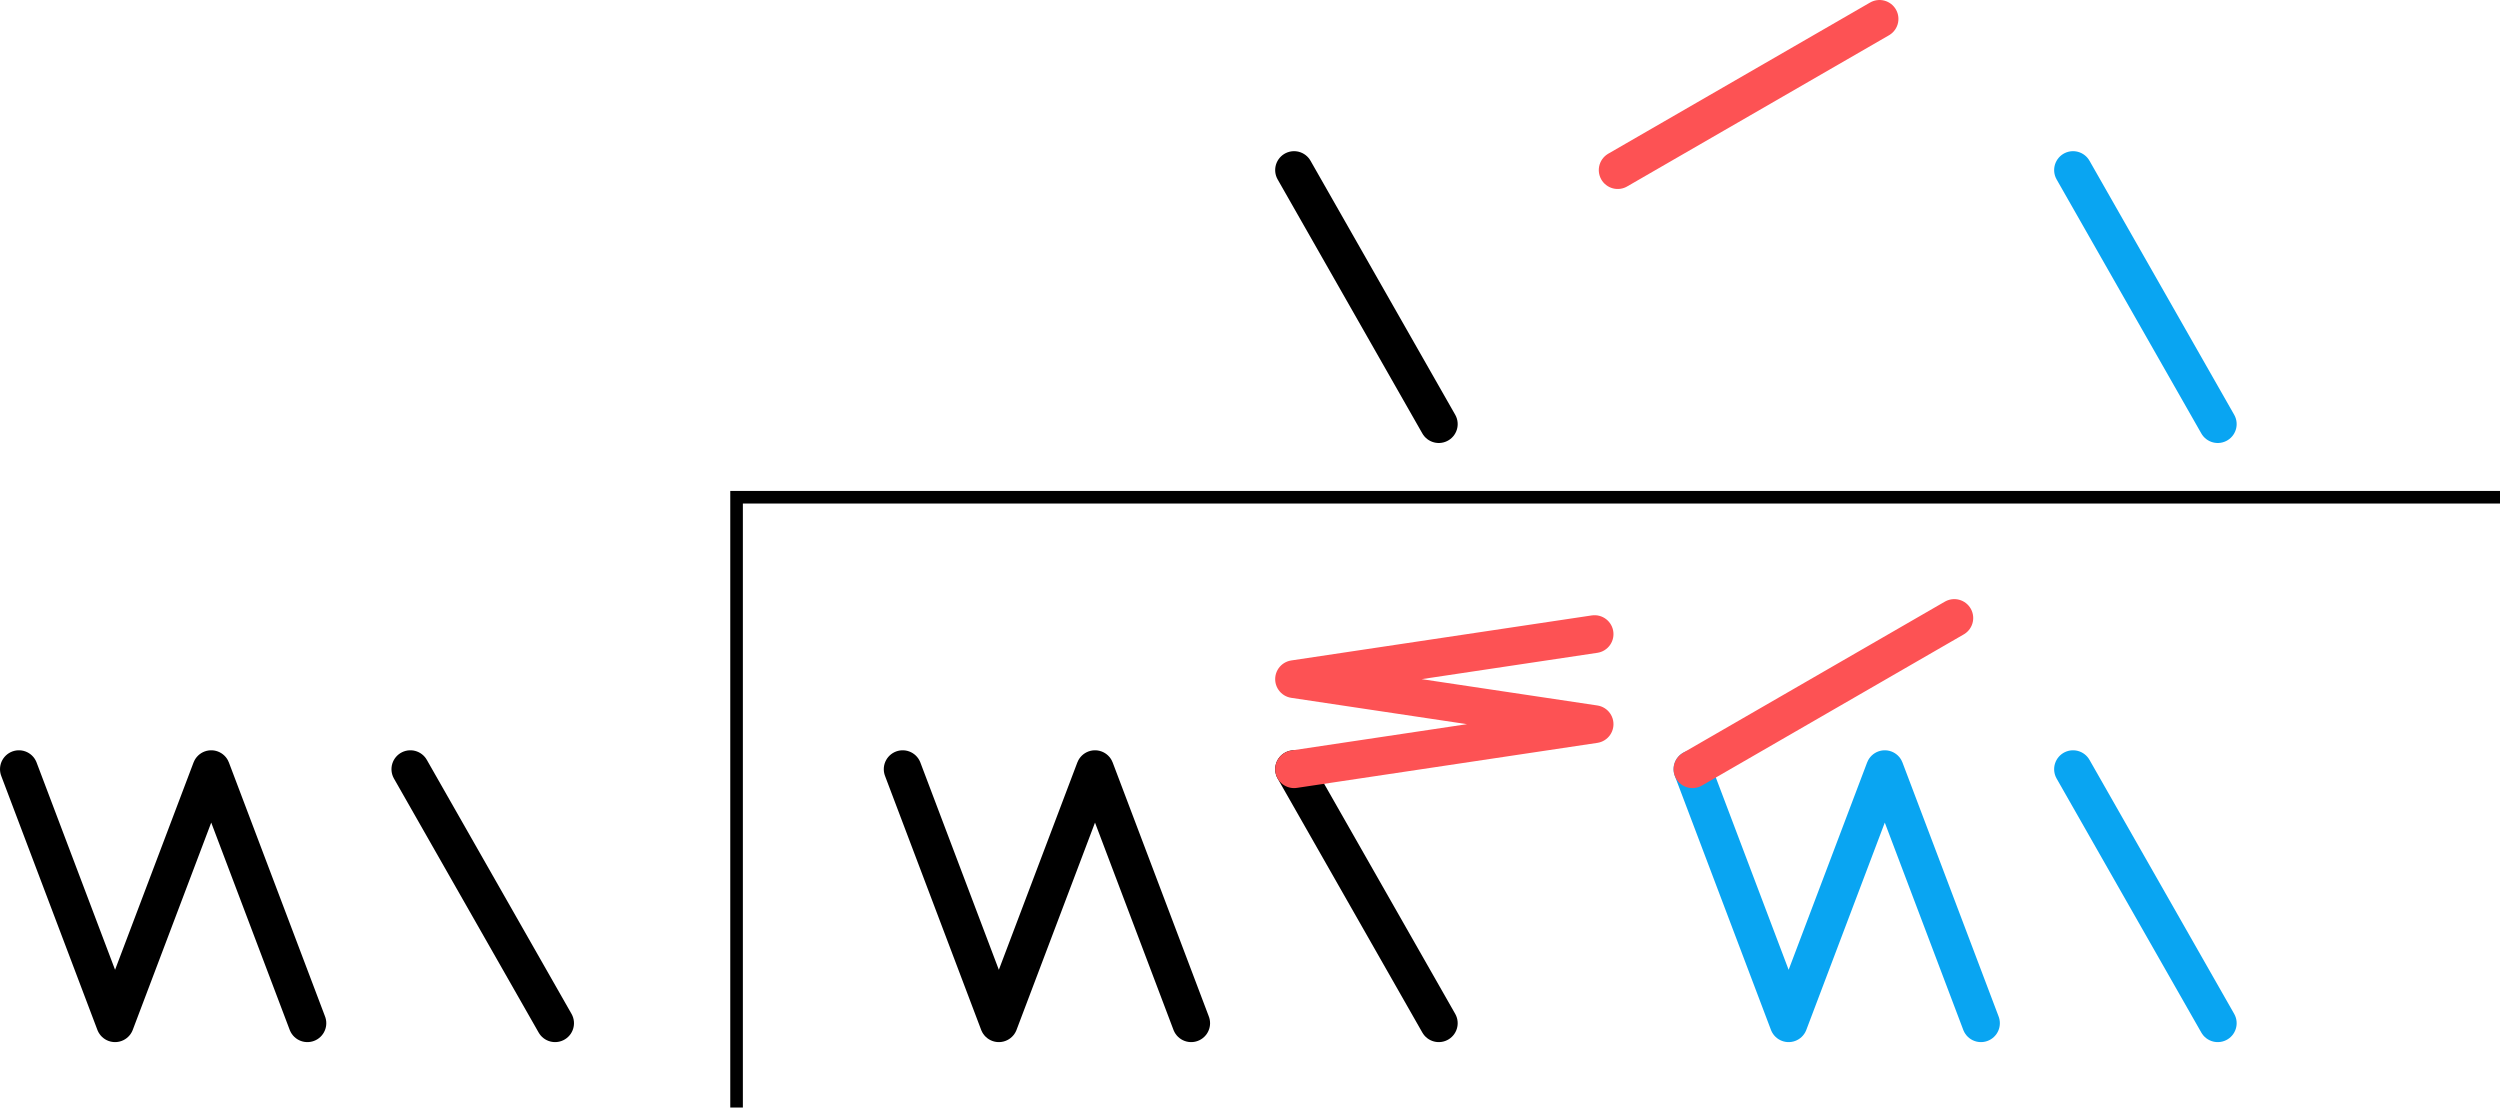 <svg width="595.094" height="263.627" xmlns="http://www.w3.org/2000/svg"><path style="fill:none;stroke:#000;stroke-width:9;stroke-linecap:round;stroke-linejoin:round;stroke-miterlimit:4;stroke-dasharray:none;stroke-opacity:1" d="m308.038 183.096 34.444 60.464M308.038 40.485l34.445 60.465m-127.61 82.146 22.89 60.464v0l22.889-60.464 22.89 60.464M97.685 183.096l34.445 60.464M4.5 183.096l22.89 60.464v0l22.889-60.464 22.89 60.464"/><path style="fill:none;stroke:#09a5f2;stroke-width:9;stroke-linecap:round;stroke-linejoin:round;stroke-miterlimit:4;stroke-dasharray:none;stroke-opacity:1" d="m493.463 40.485 34.445 60.465m-125.036 82.146 22.89 60.464v0l22.889-60.464 22.89 60.464m21.922-60.464 34.445 60.464"/><path style="fill:none;stroke:#000;stroke-width:3;stroke-linecap:butt;stroke-linejoin:miter;stroke-miterlimit:4;stroke-dasharray:none;stroke-opacity:1" d="M175.331 263.627v-145.27h419.763"/><path style="fill:none;stroke:#fd5254;stroke-width:9;stroke-linecap:round;stroke-linejoin:round;stroke-miterlimit:4;stroke-dasharray:none;stroke-opacity:1" d="M385.072 40.485 447.398 4.5m-44.527 178.596 62.327-35.985m-157.16 35.985 71.528-10.717-71.528-10.718 71.528-10.717"/></svg>